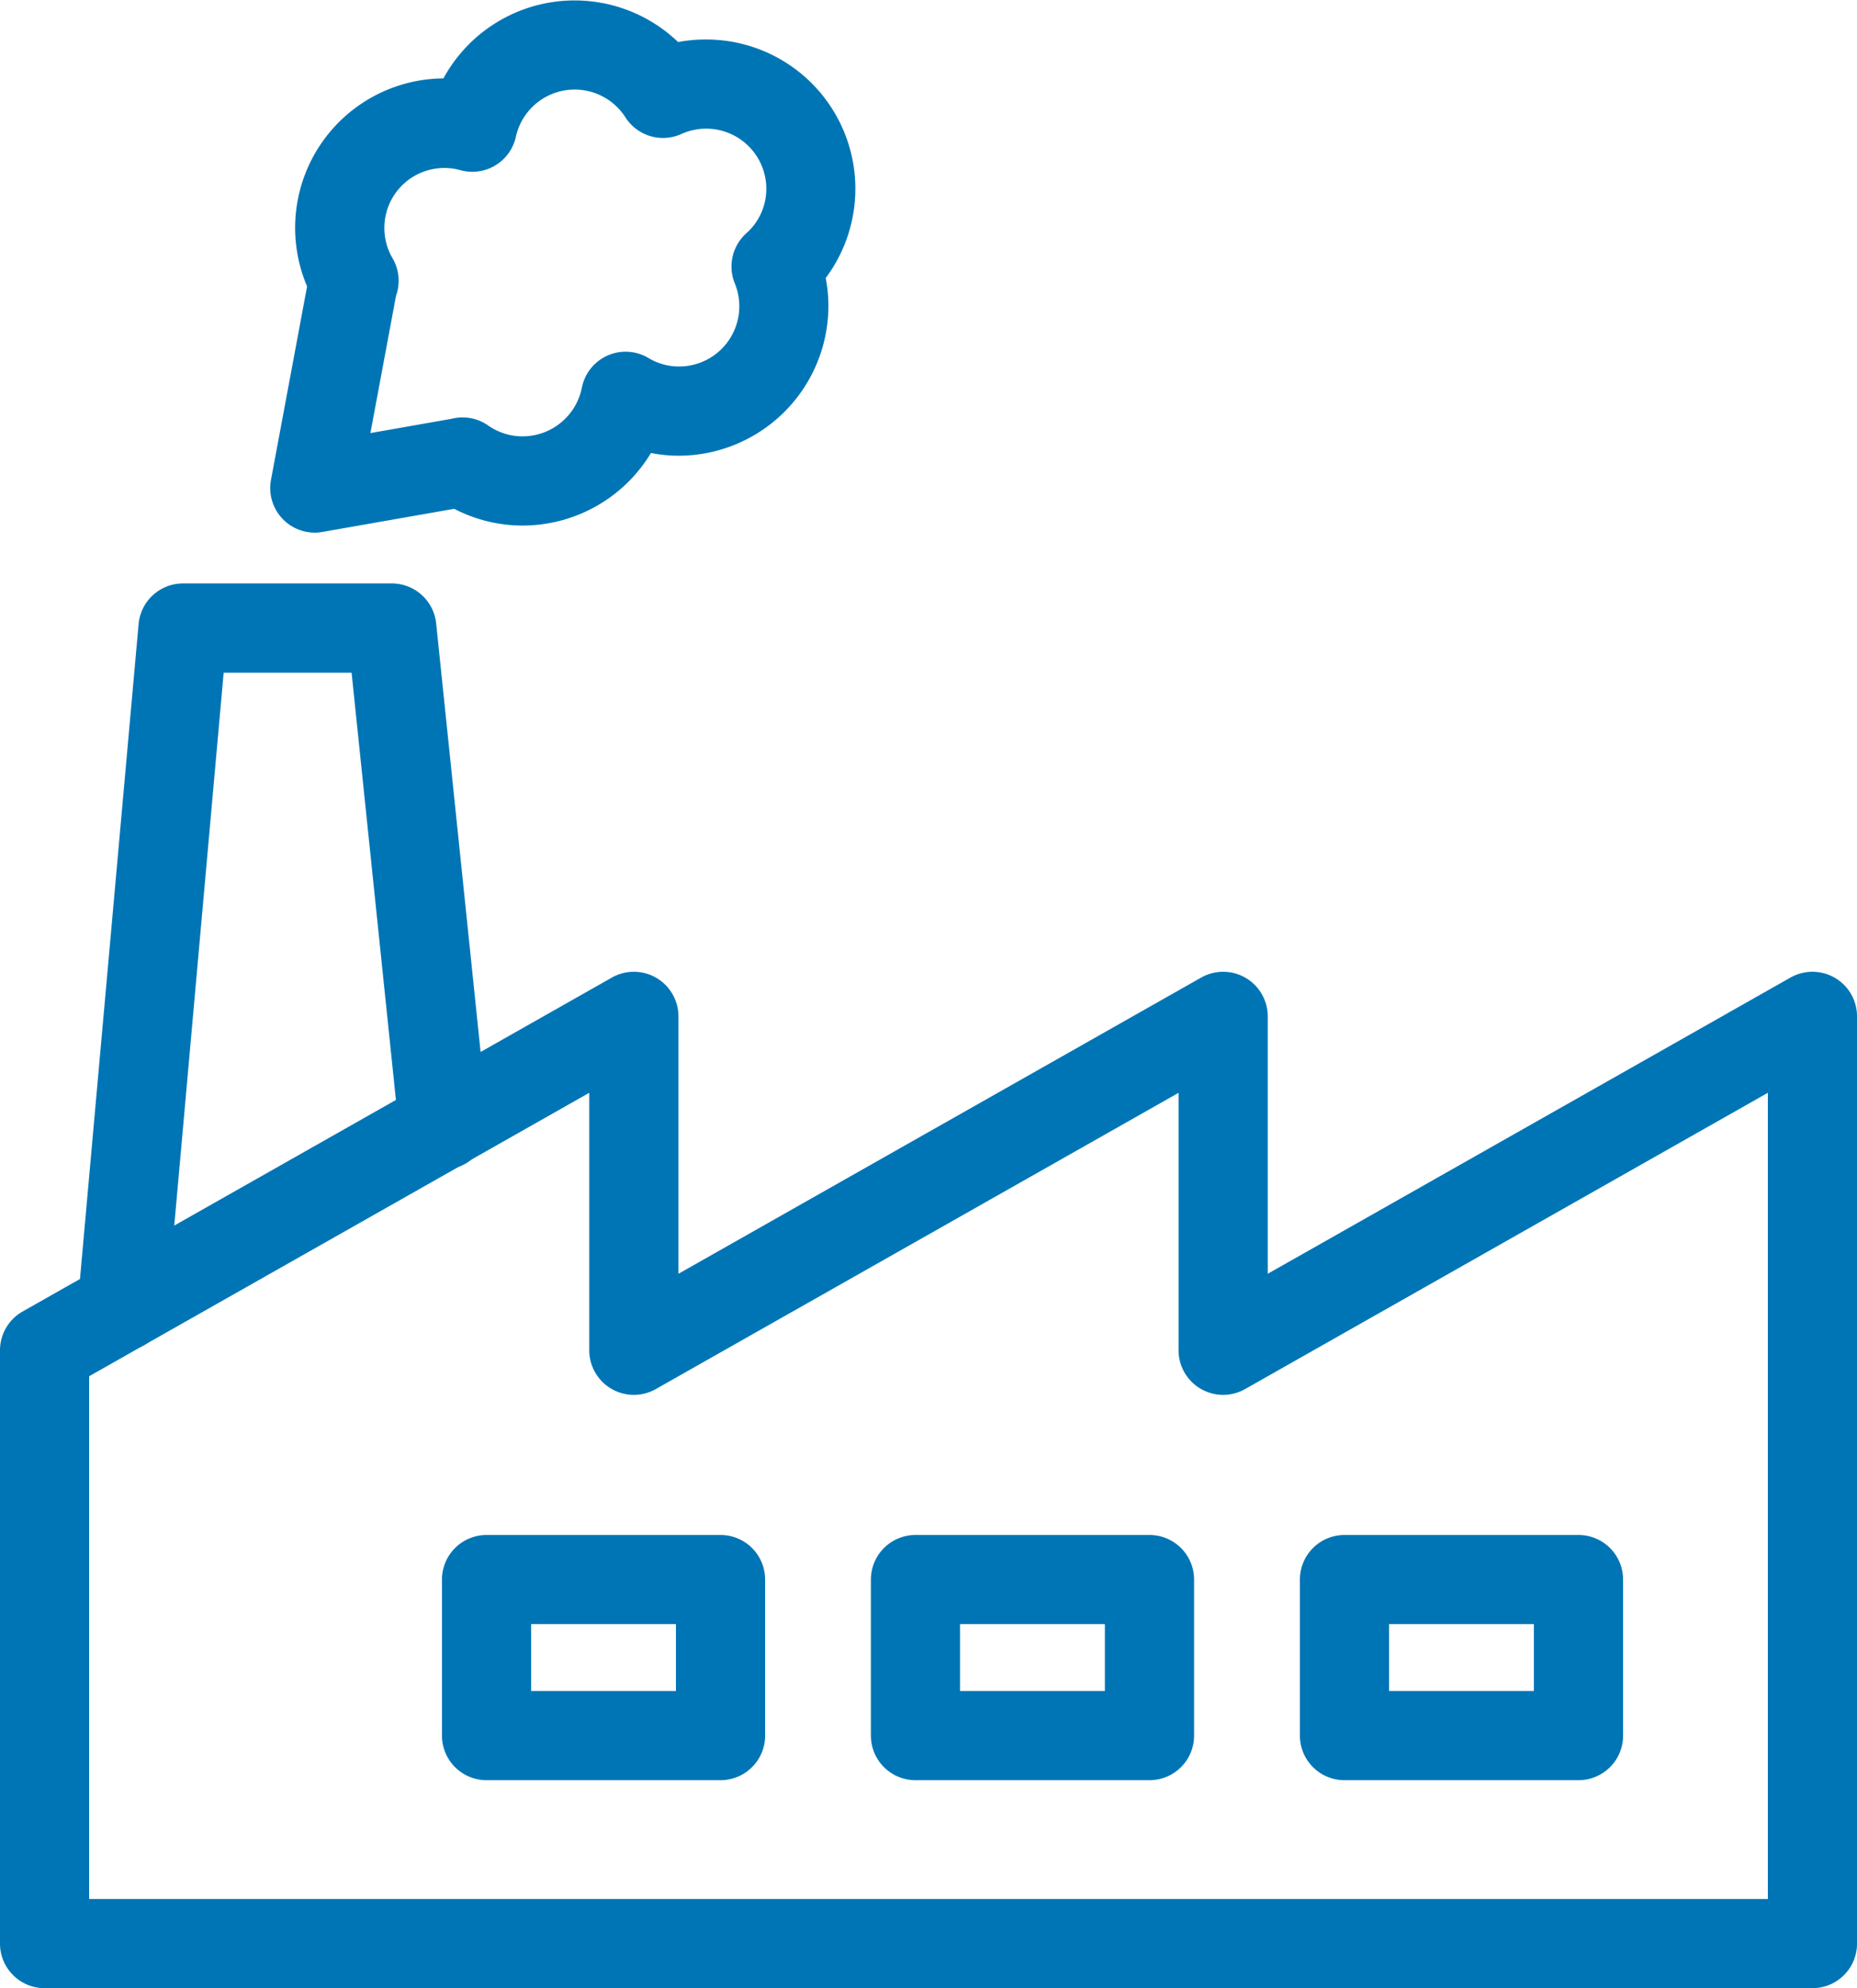 <svg viewBox="0 0 55.723 59.651" xmlns="http://www.w3.org/2000/svg">
<g transform="translate(.5 .511)" fill="#0075b5" stroke="#0075b5">
<path transform="translate(-4.79 -5.389)" d="M7.961,44.908H7.885A.838.838,0,0,1,7.125,44L8.947,23.646a.838.838,0,0,1,.838-.763h6.258a.838.838,0,0,1,.838.754l1.545,14.9a.838.838,0,1,1-1.667.173L15.291,24.561H10.544L8.794,44.145a.838.838,0,0,1-.834.763Z" data-name=" 235"/>
<path transform="translate(-4.338 -7.646)" d="M58.224,66.286H5.176a.838.838,0,0,1-.838-.838v-17.8a.838.838,0,0,1,.425-.729L22.445,36.9a.838.838,0,0,1,1.251.729V46.21L40.128,36.9a.838.838,0,0,1,1.251.729V46.21L57.811,36.9a.838.838,0,0,1,1.251.729V65.448a.838.838,0,0,1-.838.838ZM6.013,64.611H57.386V39.064L40.954,48.376a.838.838,0,0,1-1.251-.729V39.065L23.271,48.376a.838.838,0,0,1-1.251-.729V39.064L6.013,48.135Z" data-name=" 236"/>
<path transform="translate(-11.894 -10.919)" d="M58.759,63.319H51.738a.838.838,0,0,1-.838-.838V57.8a.838.838,0,0,1,.838-.838h7.022a.838.838,0,0,1,.838.838v4.681A.838.838,0,0,1,58.759,63.319Zm-6.184-1.675h5.346V58.637H52.575Z" data-name=" 237"/>
<path transform="translate(-9.401 -10.919)" d="M43.393,63.319H36.372a.838.838,0,0,1-.838-.838V57.8a.838.838,0,0,1,.838-.838h7.022a.838.838,0,0,1,.838.838v4.681A.838.838,0,0,1,43.393,63.319Zm-6.184-1.675h5.346V58.637H37.209Z" data-name=" 238"/>
<path transform="translate(-6.907 -10.919)" d="M28.028,63.319H21.007a.838.838,0,0,1-.838-.838V57.8a.838.838,0,0,1,.838-.838h7.021a.838.838,0,0,1,.838.838v4.681A.838.838,0,0,1,28.028,63.319Zm-6.183-1.675H27.19V58.637H21.844Z" data-name=" 239"/>
<path transform="translate(-5.909 -2)" d="M14.855,16.97a.838.838,0,0,1-.823-.992l1.112-5.958A3.984,3.984,0,0,1,19.02,4.35,3.983,3.983,0,0,1,25.594,3.3a3.9,3.9,0,0,1,.994-.126,3.978,3.978,0,0,1,3.058,6.534,3.906,3.906,0,0,1,.121.963,4,4,0,0,1-3.991,3.991,3.854,3.854,0,0,1-1.089-.158,4,4,0,0,1-3.592,2.253,3.951,3.951,0,0,1-1.971-.525L15,16.956a.824.824,0,0,1-.143.014Zm1.954-6.741L15.9,15.1l3.167-.557a.838.838,0,0,1,.7.119,2.294,2.294,0,0,0,1.324.419,2.317,2.317,0,0,0,2.269-1.864.838.838,0,0,1,1.247-.56,2.275,2.275,0,0,0,1.165.328A2.307,2.307,0,0,0,27.92,9.8a.838.838,0,0,1,.214-.936,2.282,2.282,0,0,0,.77-1.709,2.305,2.305,0,0,0-3.257-2.1.838.838,0,0,1-1.047-.31,2.307,2.307,0,0,0-4.2.743.838.838,0,0,1-1.037.626A2.3,2.3,0,0,0,16.757,9.49a.838.838,0,0,1,.052.739Z" data-name=" 240"/>
</g>
</svg>
